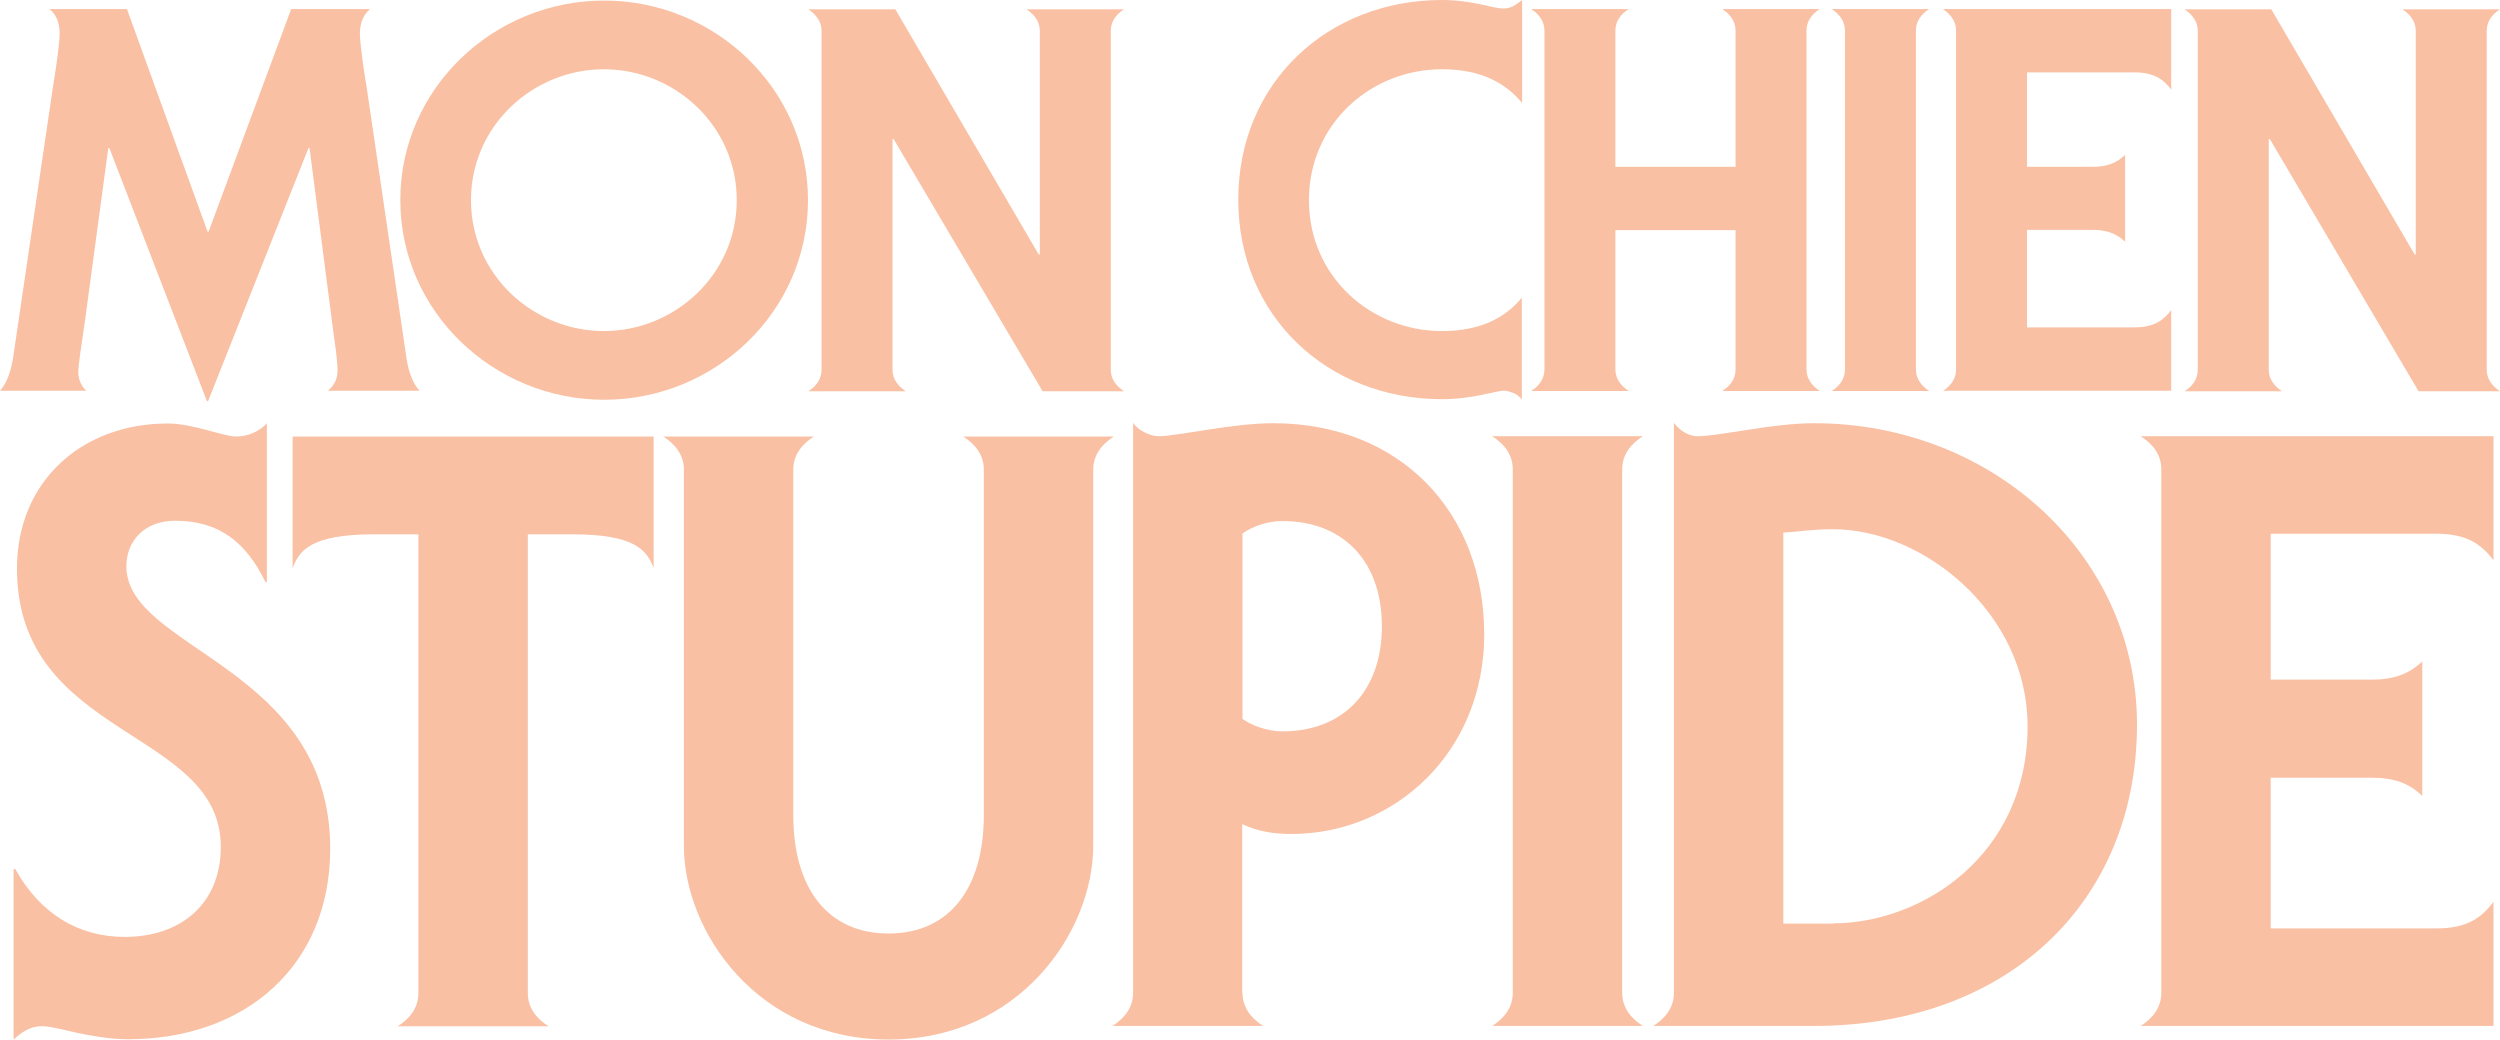 <?xml version="1.0" encoding="UTF-8" standalone="no"?>
<!-- Generator: Adobe Illustrator 26.5.0, SVG Export Plug-In . SVG Version: 6.00 Build 0)  -->
<svg xmlns:inkscape="http://www.inkscape.org/namespaces/inkscape" xmlns:sodipodi="http://sodipodi.sourceforge.net/DTD/sodipodi-0.dtd" xmlns="http://www.w3.org/2000/svg" xmlns:svg="http://www.w3.org/2000/svg" version="1.1" id="Calque_1" x="0px" y="0px" viewBox="0 0 2000 831.618" xml:space="preserve" width="2000" height="831.618"><defs id="defs773"/>
<style type="text/css" id="style738">
	.st0{fill:#F9C0A3;}
</style>
<path class="st0" d="m 101.549,7.237 64.458,177.994 h 0.905 L 232.953,7.237 h 63.101 c -6.785,5.654 -8.142,13.796 -8.142,19.677 0,8.594 3.845,33.925 5.654,44.555 l 31.663,215.312 c 2.036,13.344 6.107,21.034 10.404,25.783 h -73.278 c 5.654,-4.75 7.69,-9.951 7.69,-16.736 0,-6.785 -2.036,-21.034 -3.845,-33.925 L 247.654,118.512 h -0.905 l -80.289,202.42 h -0.905 l -78.028,-202.42 h -0.905 l -18.772,139.093 c -2.94,21.034 -5.202,33.02 -5.202,40.71 0,5.202 2.488,10.63 6.333,14.249 H 0 c 4.297,-4.75 8.142,-12.439 10.404,-25.783 L 42.067,71.469 c 1.809,-10.63 5.654,-35.961 5.654,-44.555 0,-6.106 -1.357,-14.248 -8.142,-19.677 z" id="path740" style="stroke-width:2.262"/>
<path class="st0" d="m 376.795,160.127 c 0,59.708 49.757,104.716 106.299,104.716 56.542,0 106.299,-45.007 106.299,-104.716 0,-59.708 -49.757,-104.716 -106.299,-104.716 -56.542,0 -106.299,45.007 -106.299,104.716 m -56.542,0 c 0,-89.336 74.635,-159.674 163.067,-159.674 88.432,0 163.067,70.338 163.067,159.674 0,89.336 -74.635,159.674 -163.067,159.674 -88.432,0 -163.067,-70.564 -163.067,-159.674" id="path742" style="stroke-width:2.262"/>
<path class="st0" d="m 714.916,111.274 h -0.905 v 184.553 c 0,7.69 4.75,13.344 10.63,17.189 h -78.028 c 6.107,-3.845 10.63,-9.499 10.63,-17.189 V 24.652 c 0,-7.69 -4.75,-13.344 -10.63,-17.189 h 69.66 l 114.667,196.087 h 0.905 V 24.652 c 0,-7.69 -4.75,-13.344 -10.63,-17.189 h 78.028 c -6.107,3.845 -10.63,9.499 -10.63,17.189 v 271.175 c 0,7.69 4.75,13.344 10.63,17.189 h -65.136 z" id="path744" style="stroke-width:2.262"/>
<path class="st0" d="m 1217.46,82.099 c -12.892,-15.379 -32.116,-26.688 -64.005,-26.688 -56.542,0 -106.299,43.424 -106.299,104.716 0,61.291 49.757,104.716 106.299,104.716 31.663,0 51.114,-11.082 64.005,-26.688 v 81.42 c -2.035,-2.488 -4.297,-4.297 -6.785,-5.202 -2.488,-0.905 -5.202,-1.809 -7.69,-1.809 -6.106,0 -24.878,6.785 -49.304,6.785 -91.824,0 -163.067,-66.493 -163.067,-159.674 C 990.614,66.493 1061.857,0 1153.681,0 c 12.439,0 22.391,1.809 30.533,3.393 8.142,1.809 14.249,3.393 18.772,3.393 6.785,0 10.63,-3.845 14.701,-6.785 v 82.099 z" id="path746" style="stroke-width:2.262"/>
<path class="st0" d="M 1388.443,133.439 V 24.426 c 0,-7.69 -4.75,-13.344 -10.63,-17.189 h 78.028 c -6.106,3.845 -10.63,9.499 -10.63,17.189 V 295.601 c 0,7.69 4.75,13.344 10.63,17.189 h -78.028 c 6.106,-3.845 10.63,-9.499 10.63,-17.189 V 184.1 h -96.121 V 295.601 c 0,7.69 4.75,13.344 10.63,17.189 h -78.028 c 6.106,-3.845 10.63,-9.499 10.63,-17.189 V 24.426 c 0,-7.69 -4.75,-13.344 -10.63,-17.189 h 78.028 c -6.106,3.845 -10.63,9.499 -10.63,17.189 v 109.013 z" id="path748" style="stroke-width:2.262"/>
<path class="st0" d="m 1465.34,312.79 c 6.106,-3.845 10.63,-9.499 10.63,-17.189 V 24.426 c 0,-7.69 -4.75,-13.344 -10.63,-17.189 h 78.028 c -6.106,3.845 -10.63,9.499 -10.63,17.189 V 295.601 c 0,7.69 4.75,13.344 10.63,17.189 z" id="path750" style="stroke-width:2.262"/>
<path class="st0" d="m 1554.224,312.79 c 6.106,-3.845 10.63,-9.499 10.63,-17.189 V 24.426 c 0,-7.69 -4.75,-13.344 -10.63,-17.189 h 182.743 v 64.458 c -6.333,-8.594 -14.249,-13.796 -29.628,-13.796 h -85.718 v 75.54 h 52.245 c 11.987,0 19.224,-2.94 26.235,-9.499 v 69.433 c -6.785,-6.333 -14.249,-9.499 -26.235,-9.499 h -52.245 v 78.028 h 85.718 c 15.379,0 23.069,-5.202 29.628,-13.796 v 64.458 h -182.743 z" id="path752" style="stroke-width:2.262"/>
<path class="st0" d="m 1815.9,111.274 h -0.905 v 184.553 c 0,7.69 4.75,13.344 10.63,17.189 h -78.028 c 6.106,-3.845 10.63,-9.499 10.63,-17.189 V 24.652 c 0,-7.69 -4.75,-13.344 -10.63,-17.189 h 69.433 l 114.667,196.087 h 0.905 V 24.652 c 0,-7.69 -4.75,-13.344 -10.63,-17.189 H 2000 c -6.106,3.845 -10.63,9.499 -10.63,17.189 v 271.175 c 0,7.69 4.75,13.344 10.63,17.189 h -65.136 z" id="path754" style="stroke-width:2.262"/>
<path class="st0" d="m 213.728,465.679 h -1.357 c -15.153,-31.211 -36.413,-49.078 -72.147,-49.078 -25.105,0 -39.127,16.51 -39.127,36.413 0,66.946 163.067,79.611 163.067,225.941 0,93.407 -67.624,152.437 -161.71,152.437 -14.475,0 -29.176,-2.714 -41.163,-5.202 -11.987,-2.714 -21.26,-5.202 -27.819,-5.202 -9.951,0 -16.51,5.202 -22.617,10.63 v -136.379 h 1.357 c 19.903,35.734 50.435,54.28 87.527,54.28 45.007,0 76.897,-26.462 76.897,-72.147 0,-94.764 -163.067,-86.17 -163.067,-222.549 0,-69.66 51.792,-116.024 120.547,-116.024 10.63,0 21.26,2.714 31.211,5.202 9.951,2.714 18.546,5.202 23.748,5.202 9.273,0 18.546,-4.071 24.426,-10.63 v 127.106 z" id="path756" style="stroke-width:2.262"/>
<path class="st0" d="m 522.899,349.203 v 105.394 c -5.202,-14.475 -15.153,-27.14 -64.91,-27.14 h -35.734 v 367.07 c 0,11.987 7.237,20.581 16.51,26.462 H 318.218 c 9.273,-5.88 16.51,-14.475 16.51,-26.462 v -367.07 h -35.734 c -49.757,0 -59.708,12.665 -64.91,27.14 V 349.203 Z" id="path758" style="stroke-width:2.262"/>
<path class="st0" d="M 547.099,676.467 V 375.664 c 0,-11.987 -7.237,-20.581 -16.51,-26.462 h 120.547 c -9.273,5.88 -16.51,14.475 -16.51,26.462 v 276.377 c 0,59.03 27.819,94.764 76.218,94.764 48.4,0 76.218,-35.734 76.218,-94.764 V 375.664 c 0,-11.987 -7.237,-20.581 -16.51,-26.462 h 120.547 c -9.273,5.88 -16.51,14.475 -16.51,26.462 v 300.803 c 0,68.981 -59.03,155.151 -163.745,155.151 -104.716,0 -163.745,-86.17 -163.745,-155.151" id="path760" style="stroke-width:2.262"/>
<path class="st0" d="m 994.007,575.144 c 7.237,5.202 19.903,9.951 31.89,9.951 48.4,0 79.611,-31.89 79.611,-84.134 0,-52.245 -31.211,-84.134 -79.611,-84.134 -11.308,0 -23.748,4.071 -31.89,9.951 z m 0,219.156 c 0,11.987 7.237,20.581 16.51,26.462 H 889.969 c 9.273,-5.88 16.51,-14.475 16.51,-26.462 V 338.347 c 4.071,5.88 13.344,10.63 20.581,10.63 7.237,0 22.617,-2.714 39.127,-5.202 17.189,-2.714 36.413,-5.202 52.245,-5.202 101.323,0 168.947,70.79 168.947,168.947 0,94.086 -71.469,159.674 -154.472,159.674 -13.344,0 -27.14,-2.035 -39.127,-7.916 v 135.022 z" id="path762" style="stroke-width:2.262"/>
<path class="st0" d="m 1193.713,820.762 c 9.273,-5.88 16.51,-14.475 16.51,-26.462 V 375.438 c 0,-11.987 -7.237,-20.581 -16.51,-26.462 h 120.547 c -9.273,5.88 -16.51,14.475 -16.51,26.462 v 418.862 c 0,11.987 7.237,20.581 16.51,26.462 z" id="path764" style="stroke-width:2.262"/>
<path class="st0" d="m 1466.471,738.663 c 70.79,0 155.603,-54.28 155.603,-157.639 0,-90.693 -83.456,-157.639 -155.603,-157.639 -17.189,0 -27.14,2.035 -39.806,2.714 v 312.79 h 39.806 z m -143.843,82.099 c 9.273,-5.88 16.51,-14.475 16.51,-26.462 V 338.347 c 4.071,5.202 10.63,10.63 19.224,10.63 8.594,0 23.748,-2.714 40.484,-5.202 17.189,-2.714 36.413,-5.202 52.245,-5.202 142.486,0 258.51,105.394 258.51,241.095 0,141.129 -102.68,241.095 -258.51,241.095 z" id="path766" style="stroke-width:2.262"/>
<path class="st0" d="m 1712.541,820.762 c 9.273,-5.88 16.51,-14.475 16.51,-26.462 V 375.438 c 0,-11.987 -7.237,-20.581 -16.51,-26.462 h 282.257 v 99.287 c -9.951,-13.344 -21.938,-21.26 -45.686,-21.26 h -132.534 v 116.703 h 80.742 c 18.546,0 29.854,-4.75 40.484,-14.475 v 107.43 c -10.63,-9.951 -21.938,-14.475 -40.484,-14.475 h -80.742 v 120.547 h 132.534 c 23.748,0 35.734,-7.916 45.686,-21.26 v 99.288 z" id="path768" style="stroke-width:2.262"/>
</svg>
